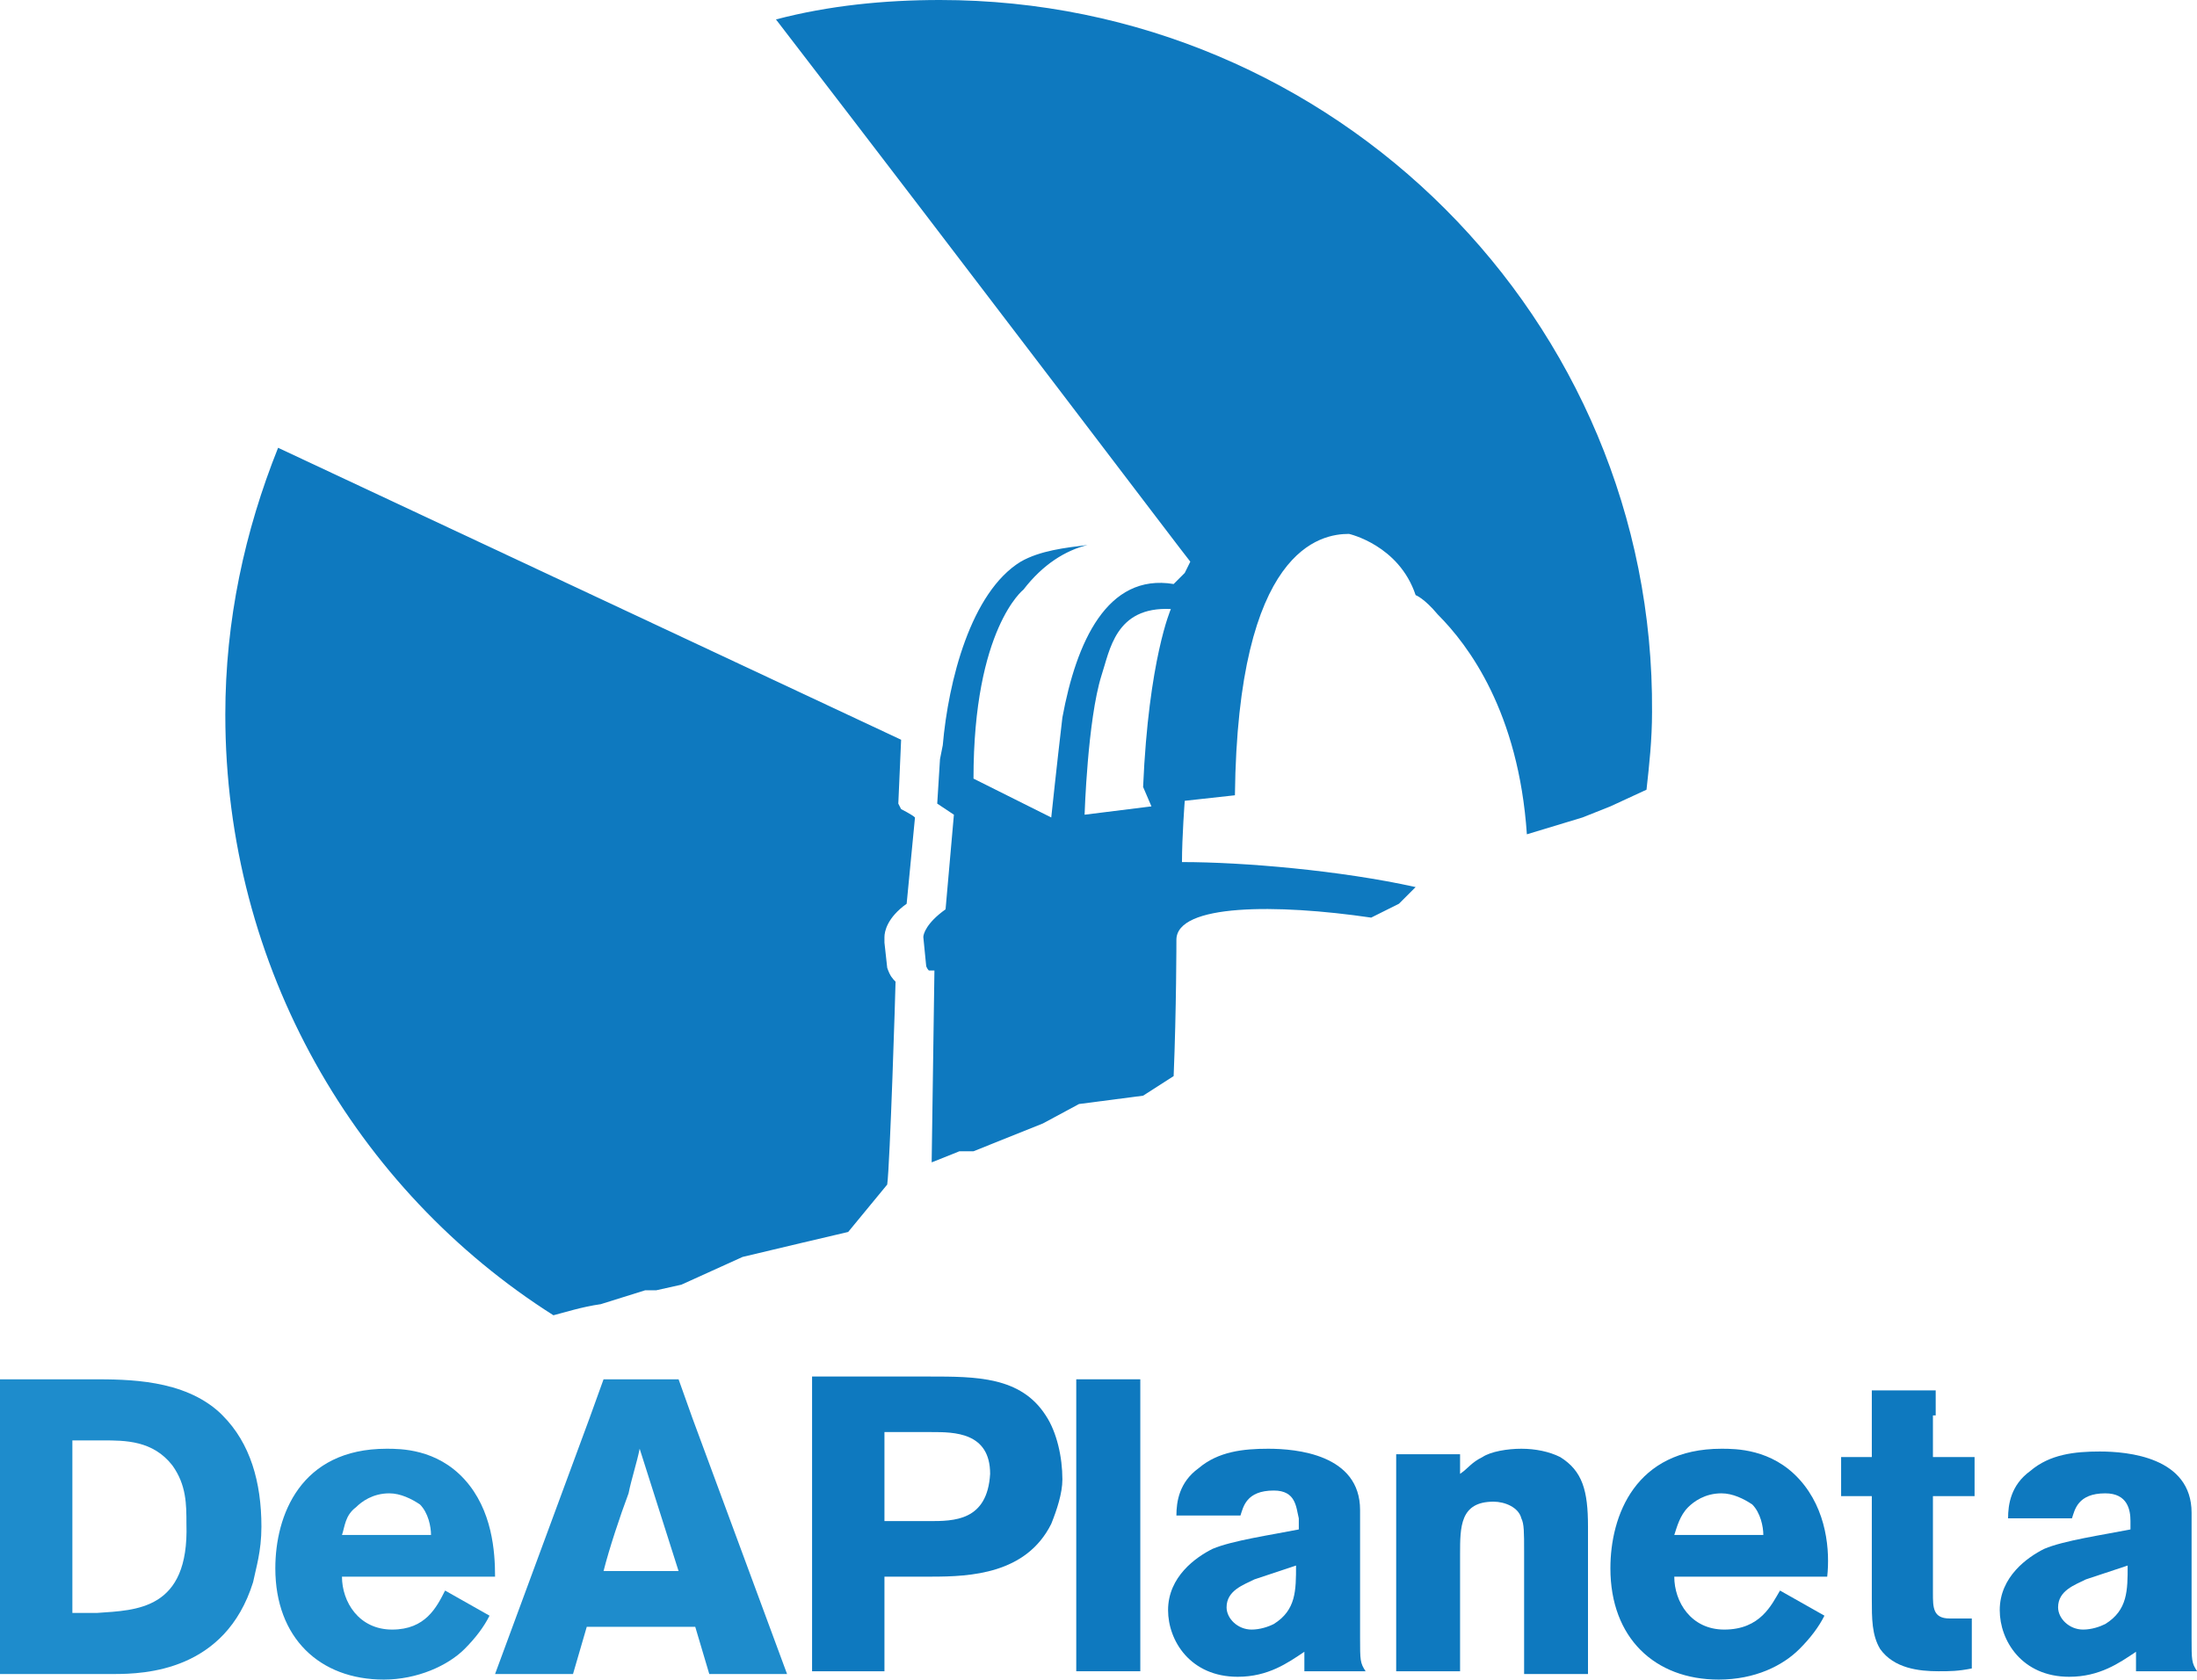 <?xml version="1.0" encoding="UTF-8"?>
<svg xmlns="http://www.w3.org/2000/svg" xmlns:xlink="http://www.w3.org/1999/xlink" width="55.61pt" height="42.52pt" viewBox="0 0 55.61 42.52" version="1.1">
<defs>
<clipPath id="clip1">
  <path d="M 20 34 L 27 34 L 27 42.52 L 20 42.52 Z M 20 34 "/>
</clipPath>
<clipPath id="clip2">
  <path d="M 0 34 L 7 34 L 7 42.52 L 0 42.52 Z M 0 34 "/>
</clipPath>
<clipPath id="clip3">
  <path d="M 6 36 L 13 36 L 13 42.52 L 6 42.52 Z M 6 36 "/>
</clipPath>
<clipPath id="clip4">
  <path d="M 46 35 L 50 35 L 50 42.52 L 46 42.52 Z M 46 35 "/>
</clipPath>
<clipPath id="clip5">
  <path d="M 40 36 L 47 36 L 47 42.52 L 40 42.52 Z M 40 36 "/>
</clipPath>
<clipPath id="clip6">
  <path d="M 35 36 L 41 36 L 41 42.52 L 35 42.52 Z M 35 36 "/>
</clipPath>
<clipPath id="clip7">
  <path d="M 50 36 L 55.609 36 L 55.609 42.52 L 50 42.52 Z M 50 36 "/>
</clipPath>
<clipPath id="clip8">
  <path d="M 29 36 L 35 36 L 35 42.52 L 29 42.52 Z M 29 36 "/>
</clipPath>
<clipPath id="clip9">
  <path d="M 12 34 L 20 34 L 20 42.52 L 12 42.52 Z M 12 34 "/>
</clipPath>
<clipPath id="clip10">
  <path d="M 27 34 L 29 34 L 29 42.52 L 27 42.52 Z M 27 34 "/>
</clipPath>
</defs>
<g id="surface1">
<g clip-path="url(#clip1)" clip-rule="nonzero">
<path style=" stroke:none;fill-rule:nonzero;fill:rgb(5.499%,47.499%,74.899%);fill-opacity:1;" d="M 26.469 35.832 C 25.836 34.848 24.711 34.848 23.512 34.848 L 20.555 34.848 L 20.555 42.309 L 22.387 42.309 L 22.387 39.914 L 23.582 39.914 C 24.57 39.914 25.977 39.844 26.609 38.578 C 26.75 38.227 26.891 37.805 26.891 37.453 C 26.891 36.887 26.75 36.254 26.469 35.832 Z M 23.512 38.508 L 22.387 38.508 L 22.387 36.254 L 23.582 36.254 C 24.145 36.254 25.062 36.254 25.062 37.312 C 24.992 38.508 24.145 38.508 23.512 38.508 "/>
</g>
<g clip-path="url(#clip2)" clip-rule="nonzero">
<path style=" stroke:none;fill-rule:nonzero;fill:rgb(11.8%,54.9%,79.999%);fill-opacity:1;" d="M 5.633 35.832 L 5.562 35.762 C 4.645 34.918 3.238 34.918 2.324 34.918 L 0 34.918 L 0 42.379 L 2.887 42.379 C 3.66 42.379 5.703 42.309 6.406 40.055 C 6.477 39.703 6.617 39.281 6.617 38.648 C 6.617 37.523 6.336 36.535 5.633 35.832 Z M 2.465 40.832 L 1.832 40.832 L 1.832 36.465 L 2.605 36.465 C 3.168 36.465 3.871 36.465 4.363 37.098 C 4.719 37.594 4.719 38.086 4.719 38.578 C 4.789 40.762 3.449 40.762 2.465 40.832 "/>
</g>
<g clip-path="url(#clip3)" clip-rule="nonzero">
<path style=" stroke:none;fill-rule:nonzero;fill:rgb(11.8%,54.9%,79.999%);fill-opacity:1;" d="M 9.926 41.254 C 9.082 41.254 8.656 40.551 8.656 39.914 L 12.531 39.914 C 12.531 39.281 12.461 38.227 11.758 37.453 C 11.051 36.676 10.137 36.676 9.785 36.676 C 7.602 36.676 6.969 38.367 6.969 39.703 C 6.969 41.465 8.094 42.52 9.715 42.52 C 10.559 42.52 11.336 42.168 11.758 41.746 C 12.039 41.465 12.25 41.184 12.391 40.902 L 11.266 40.266 C 11.051 40.691 10.77 41.254 9.926 41.254 Z M 9.012 38.156 C 9.152 38.016 9.434 37.805 9.855 37.805 C 10.137 37.805 10.418 37.945 10.629 38.086 C 10.84 38.297 10.91 38.648 10.91 38.859 L 8.656 38.859 C 8.73 38.648 8.73 38.367 9.012 38.156 "/>
</g>
<g clip-path="url(#clip4)" clip-rule="nonzero">
<path style=" stroke:none;fill-rule:nonzero;fill:rgb(5.499%,47.499%,74.899%);fill-opacity:1;" d="M 48.996 35.832 L 48.996 35.199 L 47.379 35.199 L 47.379 36.887 L 46.602 36.887 L 46.602 37.875 L 47.379 37.875 L 47.379 40.477 C 47.379 40.973 47.379 41.395 47.59 41.746 C 47.941 42.238 48.574 42.309 49.066 42.309 C 49.348 42.309 49.559 42.309 49.91 42.238 L 49.91 40.973 L 49.348 40.973 C 48.926 40.973 48.926 40.691 48.926 40.336 L 48.926 37.875 L 49.98 37.875 L 49.98 36.887 L 48.926 36.887 L 48.926 35.832 L 48.996 35.832 "/>
</g>
<g clip-path="url(#clip5)" clip-rule="nonzero">
<path style=" stroke:none;fill-rule:nonzero;fill:rgb(5.499%,47.499%,74.899%);fill-opacity:1;" d="M 45.547 37.453 C 44.844 36.676 43.93 36.676 43.574 36.676 C 41.395 36.676 40.762 38.367 40.762 39.703 C 40.762 41.465 41.887 42.52 43.504 42.52 C 44.422 42.52 45.125 42.168 45.547 41.746 C 45.828 41.465 46.039 41.184 46.18 40.902 L 45.055 40.266 C 44.844 40.621 44.562 41.254 43.645 41.254 C 42.801 41.254 42.379 40.551 42.379 39.914 L 46.25 39.914 C 46.32 39.281 46.25 38.227 45.547 37.453 Z M 42.379 38.859 C 42.449 38.648 42.52 38.367 42.73 38.156 C 42.871 38.016 43.152 37.805 43.574 37.805 C 43.859 37.805 44.141 37.945 44.352 38.086 C 44.562 38.297 44.633 38.648 44.633 38.859 L 42.379 38.859 "/>
</g>
<g clip-path="url(#clip6)" clip-rule="nonzero">
<path style=" stroke:none;fill-rule:nonzero;fill:rgb(5.499%,47.499%,74.899%);fill-opacity:1;" d="M 39.492 36.887 C 39.211 36.746 38.859 36.676 38.508 36.676 C 38.156 36.676 37.734 36.746 37.523 36.887 C 37.238 37.027 37.168 37.168 36.957 37.312 L 36.957 36.816 L 35.34 36.816 L 35.34 42.309 L 36.957 42.309 L 36.957 39.352 C 36.957 38.648 36.957 38.016 37.805 38.016 C 38.086 38.016 38.438 38.156 38.508 38.438 C 38.578 38.578 38.578 38.789 38.578 39.281 L 38.578 42.379 L 40.195 42.379 L 40.195 38.648 C 40.195 37.734 40.055 37.238 39.492 36.887 "/>
</g>
<g clip-path="url(#clip7)" clip-rule="nonzero">
<path style=" stroke:none;fill-rule:nonzero;fill:rgb(5.499%,47.499%,74.899%);fill-opacity:1;" d="M 55.613 42.309 C 55.473 42.098 55.473 42.027 55.473 41.465 L 55.473 38.297 C 55.473 36.887 53.855 36.746 53.148 36.746 C 52.516 36.746 51.883 36.816 51.391 37.238 C 50.898 37.594 50.828 38.086 50.828 38.438 L 52.445 38.438 C 52.516 38.227 52.586 37.805 53.289 37.805 C 53.855 37.805 53.926 38.227 53.926 38.508 L 53.926 38.719 C 53.219 38.859 52.234 39 51.742 39.211 C 51.32 39.422 50.617 39.914 50.617 40.762 C 50.617 41.535 51.18 42.449 52.375 42.449 C 53.148 42.449 53.645 42.098 54.066 41.816 L 54.066 42.309 Z M 53.289 41.113 C 53.148 41.184 52.938 41.254 52.727 41.254 C 52.375 41.254 52.094 40.973 52.094 40.691 C 52.094 40.266 52.516 40.125 52.797 39.984 L 53.855 39.633 C 53.855 40.266 53.855 40.762 53.289 41.113 "/>
</g>
<g clip-path="url(#clip8)" clip-rule="nonzero">
<path style=" stroke:none;fill-rule:nonzero;fill:rgb(5.499%,47.499%,74.899%);fill-opacity:1;" d="M 34.426 38.227 C 34.426 36.816 32.805 36.676 32.102 36.676 C 31.469 36.676 30.836 36.746 30.34 37.168 C 29.848 37.523 29.777 38.016 29.777 38.367 L 31.398 38.367 C 31.469 38.156 31.539 37.734 32.242 37.734 C 32.805 37.734 32.805 38.156 32.875 38.438 L 32.875 38.719 C 32.172 38.859 31.188 39 30.691 39.211 C 30.27 39.422 29.566 39.914 29.566 40.762 C 29.566 41.535 30.129 42.449 31.328 42.449 C 32.102 42.449 32.594 42.098 33.016 41.816 L 33.016 42.309 L 34.566 42.309 C 34.426 42.098 34.426 42.027 34.426 41.465 Z M 32.242 41.113 C 32.102 41.184 31.891 41.254 31.68 41.254 C 31.328 41.254 31.047 40.973 31.047 40.691 C 31.047 40.266 31.469 40.125 31.75 39.984 L 32.805 39.633 C 32.805 40.266 32.805 40.762 32.242 41.113 "/>
</g>
<path style=" stroke:none;fill-rule:nonzero;fill:rgb(5.499%,47.499%,74.899%);fill-opacity:1;" d="M 22.457 29.988 C 22.527 29.496 22.668 24.992 22.668 24.852 C 22.598 24.781 22.527 24.711 22.457 24.5 L 22.387 23.863 C 22.387 23.863 22.387 23.793 22.387 23.723 C 22.387 23.582 22.457 23.23 22.949 22.879 L 23.16 20.695 C 23.09 20.625 22.809 20.484 22.809 20.484 L 22.738 20.344 L 22.809 18.727 L 7.039 11.336 C 6.195 13.445 5.703 15.699 5.703 18.094 C 5.703 24.5 9.012 30.129 14.008 33.297 C 14.289 33.227 14.715 33.086 15.207 33.016 L 16.332 32.664 L 16.613 32.664 L 17.246 32.523 L 18.797 31.82 L 20.273 31.469 L 21.469 31.188 L 22.457 29.988 "/>
<g clip-path="url(#clip9)" clip-rule="nonzero">
<path style=" stroke:none;fill-rule:nonzero;fill:rgb(11.8%,54.9%,79.999%);fill-opacity:1;" d="M 17.176 34.918 L 15.277 34.918 L 14.922 35.902 L 12.531 42.379 L 14.504 42.379 L 14.852 41.184 L 17.598 41.184 L 17.953 42.379 L 19.922 42.379 L 17.527 35.902 Z M 15.277 39.773 C 15.418 39.211 15.699 38.367 15.91 37.805 C 15.98 37.453 16.121 37.027 16.191 36.676 L 17.176 39.773 L 15.277 39.773 "/>
</g>
<path style=" stroke:none;fill-rule:nonzero;fill:rgb(5.499%,47.499%,74.899%);fill-opacity:1;" d="M 35.832 22.457 C 33.93 22.035 31.469 21.824 29.918 21.824 C 29.918 21.191 29.988 20.273 29.988 20.273 L 31.258 20.133 C 31.328 13.867 33.438 13.516 34.145 13.516 C 34.145 13.516 35.41 13.797 35.832 15.066 C 35.832 15.066 36.043 15.137 36.395 15.559 C 37.168 16.332 38.438 18.023 38.648 21.121 L 40.055 20.695 L 40.762 20.414 L 41.676 19.992 C 41.746 19.359 41.816 18.727 41.816 18.023 C 41.887 8.098 33.789 0 23.793 0 C 22.387 0 20.977 0.141 19.641 0.492 C 24.57 6.898 30.059 14.148 30.129 14.219 L 29.988 14.504 L 29.707 14.785 C 28.02 14.504 27.242 16.262 26.891 18.164 C 26.75 19.359 26.609 20.695 26.609 20.695 L 24.641 19.711 C 24.641 15.91 25.906 14.926 25.906 14.926 C 26.398 14.289 26.961 13.938 27.527 13.797 C 26.961 13.867 26.328 13.938 25.836 14.219 C 24.57 14.996 24.004 17.246 23.863 18.867 L 23.793 19.219 L 23.723 20.344 L 24.145 20.625 L 23.934 23.02 C 23.441 23.371 23.371 23.652 23.371 23.723 L 23.441 24.43 C 23.441 24.5 23.512 24.57 23.512 24.57 L 23.652 24.57 L 23.582 29.426 L 24.285 29.145 L 24.641 29.145 L 26.398 28.441 L 27.312 27.949 L 28.934 27.738 L 29.707 27.242 C 29.777 25.555 29.777 23.793 29.777 23.793 C 29.777 22.879 32.312 22.879 34.707 23.23 L 35.41 22.879 Z M 29.145 20.414 L 27.453 20.625 C 27.453 20.625 27.527 18.234 27.879 17.105 C 28.09 16.473 28.227 15.348 29.637 15.418 C 29.637 15.418 29.074 16.684 28.934 19.922 L 29.145 20.414 "/>
<g clip-path="url(#clip10)" clip-rule="nonzero">
<path style=" stroke:none;fill-rule:nonzero;fill:rgb(5.499%,47.499%,74.899%);fill-opacity:1;" d="M 27.242 35.832 L 27.242 42.309 L 28.863 42.309 L 28.863 34.918 L 27.242 34.918 L 27.242 35.832 "/>
</g>
</g>
</svg>
